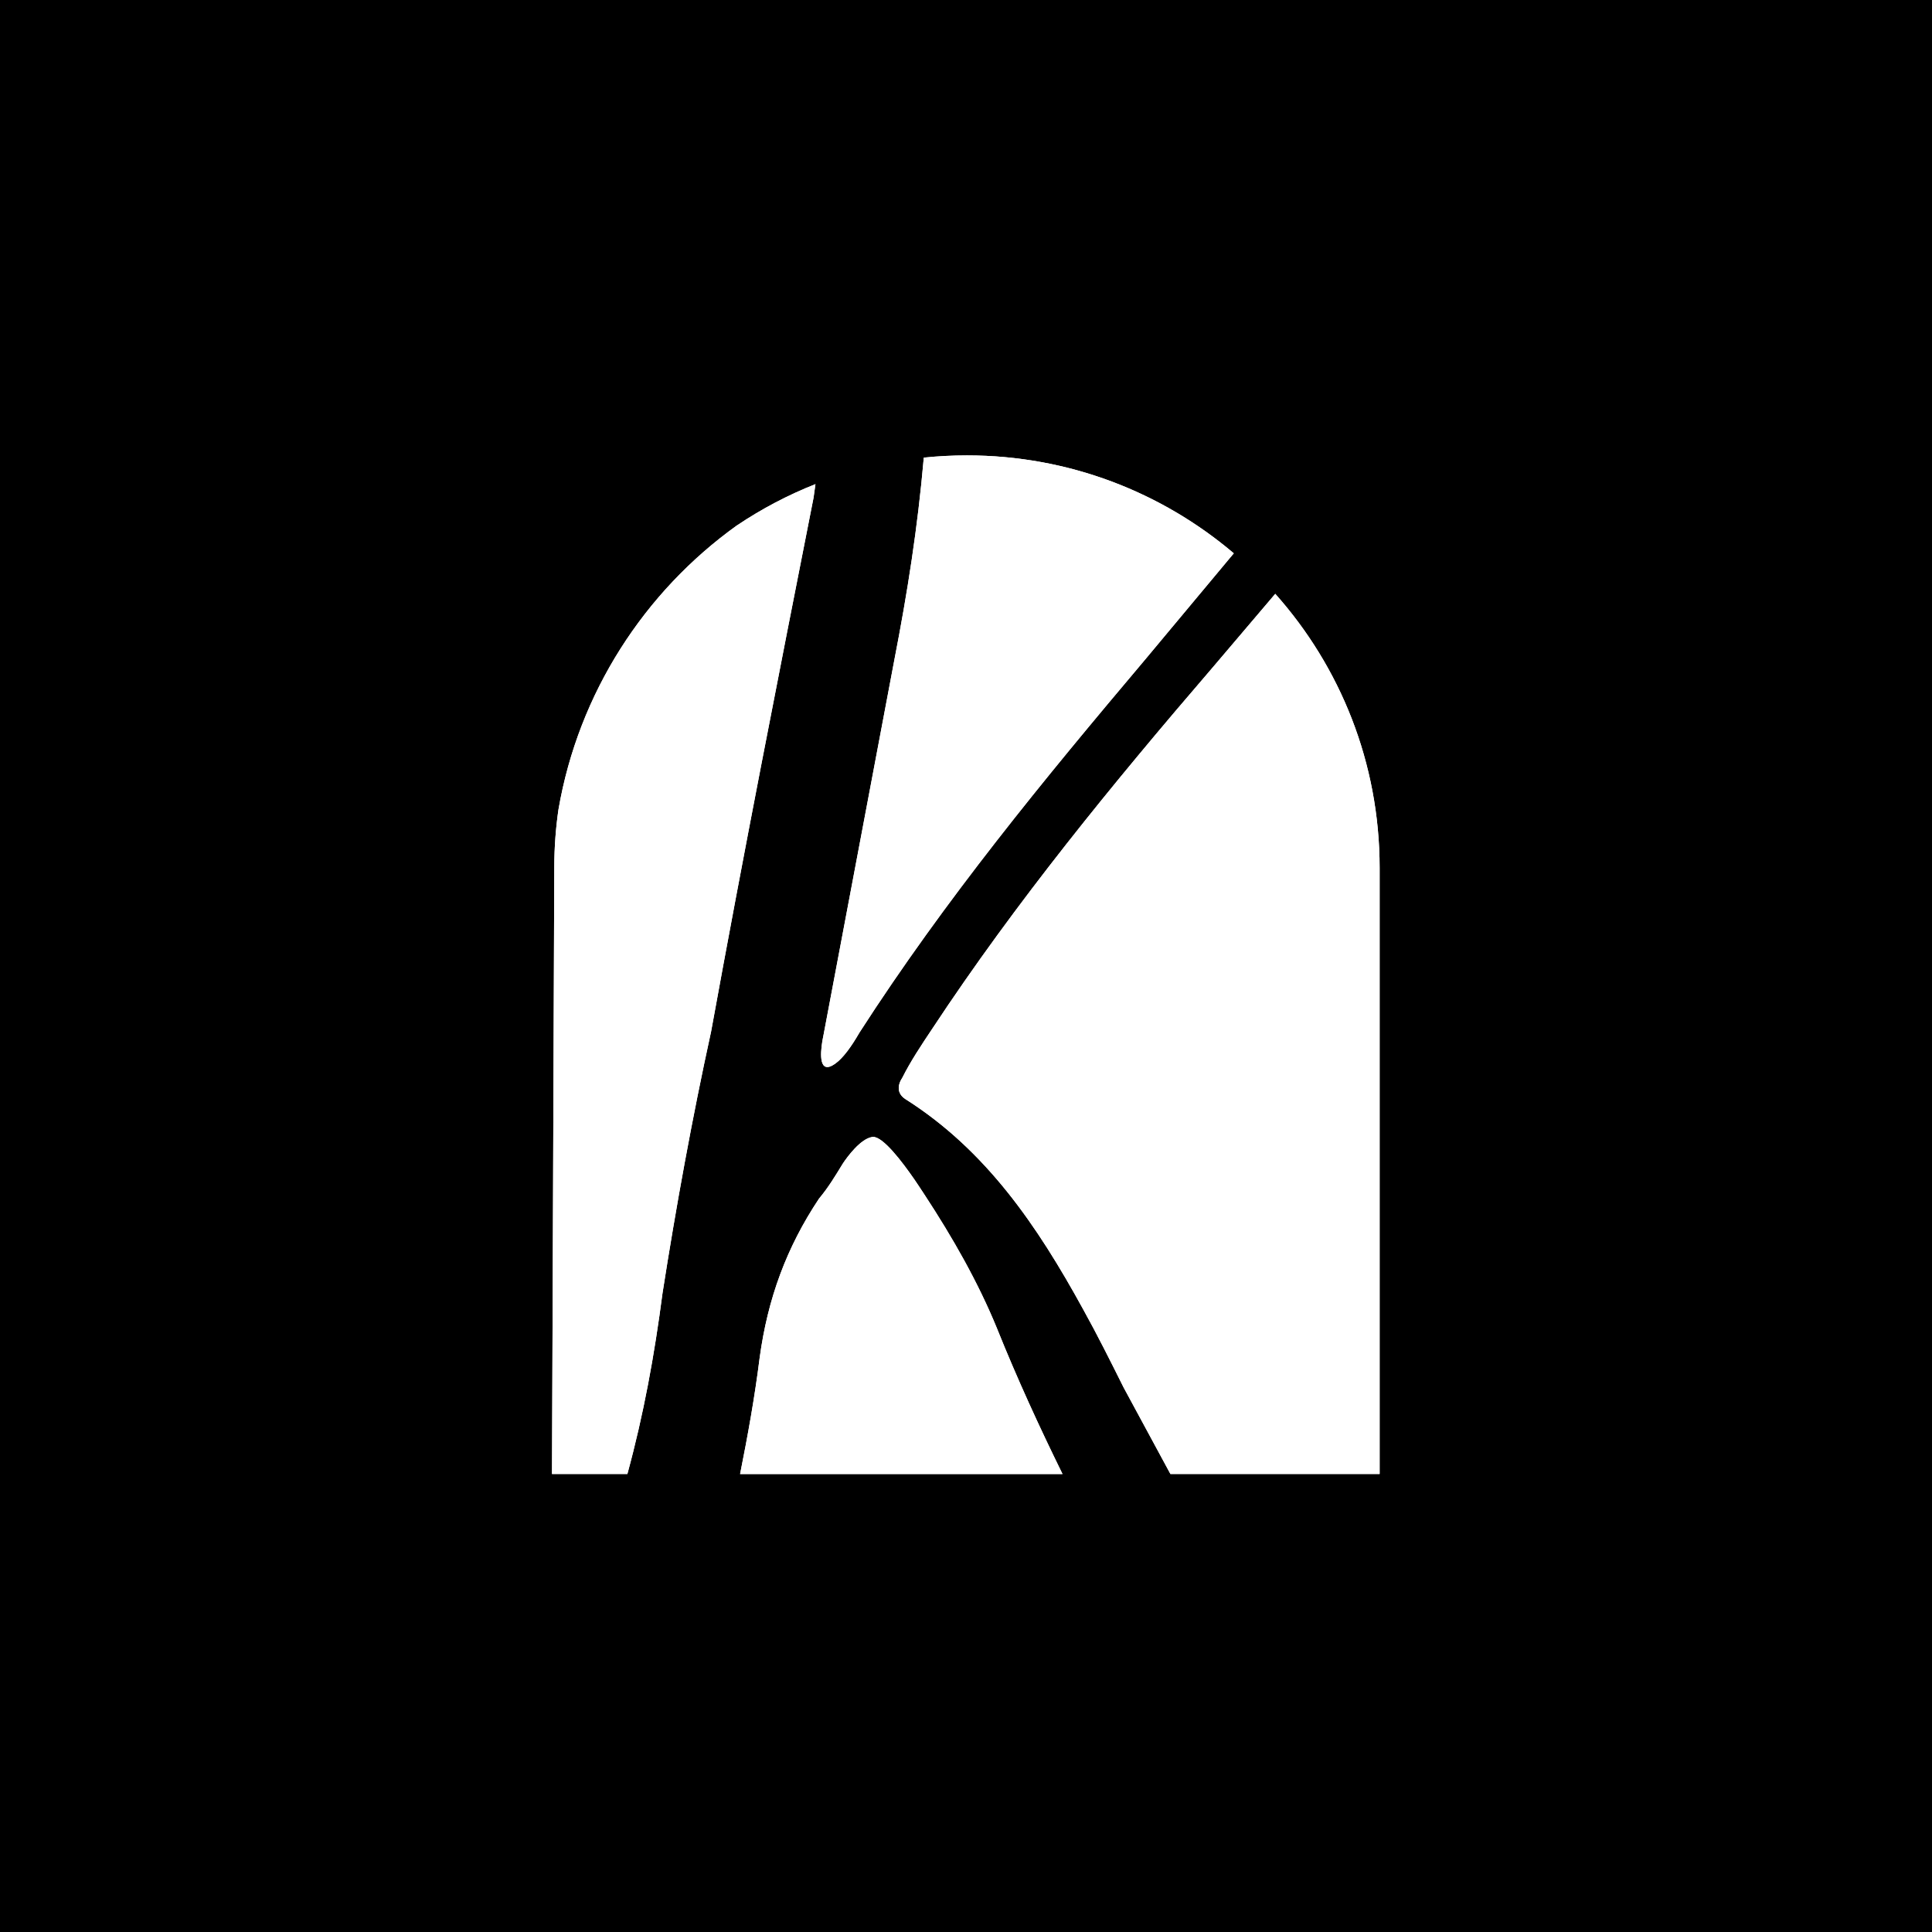 <?xml version="1.0" encoding="UTF-8"?>
<svg xmlns="http://www.w3.org/2000/svg" width="420" height="420" viewBox="0 0 420 420" fill="none">
  <rect width="420" height="420" fill="black"></rect>
  <path d="M177.275 105.244C177.133 106.226 177.006 107.215 176.857 108.211C169.234 146.889 161.617 185.574 154.586 224.253C150.481 243.003 146.962 262.346 144.028 281.103C142.272 294.579 139.924 307.476 136.405 320.367C136.398 320.387 136.398 320.414 136.391 320.434H120L120.498 188.339C120.511 184.175 120.814 180.071 121.393 176.061C121.393 176.041 121.4 176.014 121.406 175.987C125.773 150.63 140.078 128.67 160.164 114.246C160.197 114.225 160.231 114.198 160.265 114.185C165.567 110.626 171.266 107.619 177.275 105.244Z" fill="white"></path>
  <path d="M230.983 320.441H160.891C162.566 312.058 164.073 303.722 165.143 295.171C166.899 282.28 171.004 271.146 178.035 260.59C180.115 258.094 181.608 255.591 183.129 253.102C183.129 253.102 183.183 253.014 183.284 252.866C183.304 252.826 183.331 252.799 183.351 252.759C184.165 251.561 187.025 247.585 189.595 247.174C189.609 247.174 189.629 247.168 189.642 247.168C189.703 247.161 189.757 247.154 189.817 247.154C192.024 247.154 196.122 252.557 198.74 256.345C198.915 256.6 199.076 256.842 199.237 257.078C199.52 257.508 199.809 257.939 200.099 258.37C200.186 258.491 200.267 258.619 200.334 258.733C200.408 258.847 200.482 258.955 200.55 259.056C200.751 259.365 200.906 259.601 201.007 259.756C201.007 259.756 201.007 259.762 201.014 259.762C207.11 269.067 212.614 278.721 216.712 288.726C221.112 299.699 225.964 310.228 230.983 320.441Z" fill="white"></path>
  <path d="M268.214 120.287C261.822 127.97 255.396 135.653 248.95 143.37C226.9 169.481 205.422 195.592 186.79 224.549C186.77 224.582 186.75 224.609 186.736 224.649C185.135 227.415 183.318 229.998 181.562 231.236C181.555 231.243 181.555 231.249 181.548 231.249C177.976 233.772 178.346 229.002 178.749 226.486C178.77 226.365 178.79 226.251 178.81 226.143L178.877 225.766C178.897 225.652 178.924 225.551 178.938 225.457C178.971 225.282 178.998 225.154 179.005 225.1C179.012 225.087 179.012 225.08 179.012 225.08L194.441 143.37C197.253 128.912 199.501 114.71 200.826 99.484C203.915 99.162 207.037 99 210.213 99C232.33 99 252.57 107.006 268.214 120.287Z" fill="white"></path>
  <path d="M299.92 188.696V320.434H254.44L244.26 301.616C241.333 295.749 238.399 289.889 235.466 284.622C225.5 266.456 214.364 250.04 196.782 238.906C195.026 237.735 195.026 235.972 196.197 234.216C197.96 230.698 200.301 227.179 202.65 223.667C220.817 196.117 241.918 170.329 263.605 145.126C268.147 139.784 272.695 134.442 277.231 129.094C291.354 144.945 299.92 165.814 299.92 188.696Z" fill="white"></path>
  <path d="M177.275 105.244C177.133 106.226 177.006 107.215 176.857 108.211C169.234 146.889 161.617 185.574 154.586 224.253C150.481 243.003 146.962 262.346 144.028 281.103C142.272 294.579 139.924 307.476 136.405 320.367C136.398 320.387 136.398 320.414 136.391 320.434H120L120.498 188.339C120.511 184.175 120.814 180.071 121.393 176.061C121.393 176.041 121.4 176.014 121.406 175.987C125.773 150.63 140.078 128.67 160.164 114.246C160.197 114.225 160.231 114.198 160.265 114.185C165.567 110.626 171.266 107.619 177.275 105.244Z" fill="white"></path>
  <path d="M299.92 188.696V320.434H254.44L244.26 301.616C241.333 295.749 238.399 289.889 235.466 284.622C225.5 266.456 214.364 250.04 196.782 238.906C195.026 237.735 195.026 235.972 196.197 234.216C197.96 230.698 200.301 227.179 202.65 223.667C220.817 196.117 241.918 170.329 263.605 145.126C268.147 139.784 272.695 134.442 277.231 129.094C291.354 144.945 299.92 165.814 299.92 188.696Z" fill="white"></path>
  <path d="M230.983 320.441H160.891C162.566 312.058 164.073 303.722 165.143 295.171C166.899 282.28 171.004 271.146 178.035 260.59C180.115 258.094 181.608 255.591 183.129 253.102C183.129 253.102 183.183 253.014 183.284 252.866C183.304 252.826 183.331 252.799 183.351 252.759C184.165 251.561 187.025 247.585 189.595 247.174C189.609 247.174 189.629 247.168 189.642 247.168C189.703 247.161 189.757 247.154 189.817 247.154C192.024 247.154 196.122 252.557 198.74 256.345C198.915 256.6 199.076 256.842 199.237 257.078C199.52 257.508 199.809 257.939 200.099 258.37C200.186 258.491 200.267 258.619 200.334 258.733C200.408 258.847 200.482 258.955 200.55 259.056C200.751 259.365 200.906 259.601 201.007 259.756C201.007 259.756 201.007 259.762 201.014 259.762C207.11 269.067 212.614 278.721 216.712 288.726C221.112 299.699 225.964 310.228 230.983 320.441Z" fill="white"></path>
  <path d="M268.214 120.287C261.822 127.97 255.396 135.653 248.95 143.37C226.9 169.481 205.422 195.592 186.79 224.549C186.77 224.582 186.75 224.609 186.736 224.649C185.135 227.415 183.318 229.998 181.562 231.236C181.555 231.243 181.555 231.249 181.548 231.249C177.976 233.772 178.346 229.002 178.749 226.486C178.77 226.365 178.79 226.251 178.81 226.143L178.877 225.766C178.897 225.652 178.924 225.551 178.938 225.457C178.971 225.282 178.998 225.154 179.005 225.1C179.012 225.087 179.012 225.08 179.012 225.08L194.441 143.37C197.253 128.912 199.501 114.71 200.826 99.484C203.915 99.162 207.037 99 210.213 99C232.33 99 252.57 107.006 268.214 120.287Z" fill="white"></path>
</svg>
